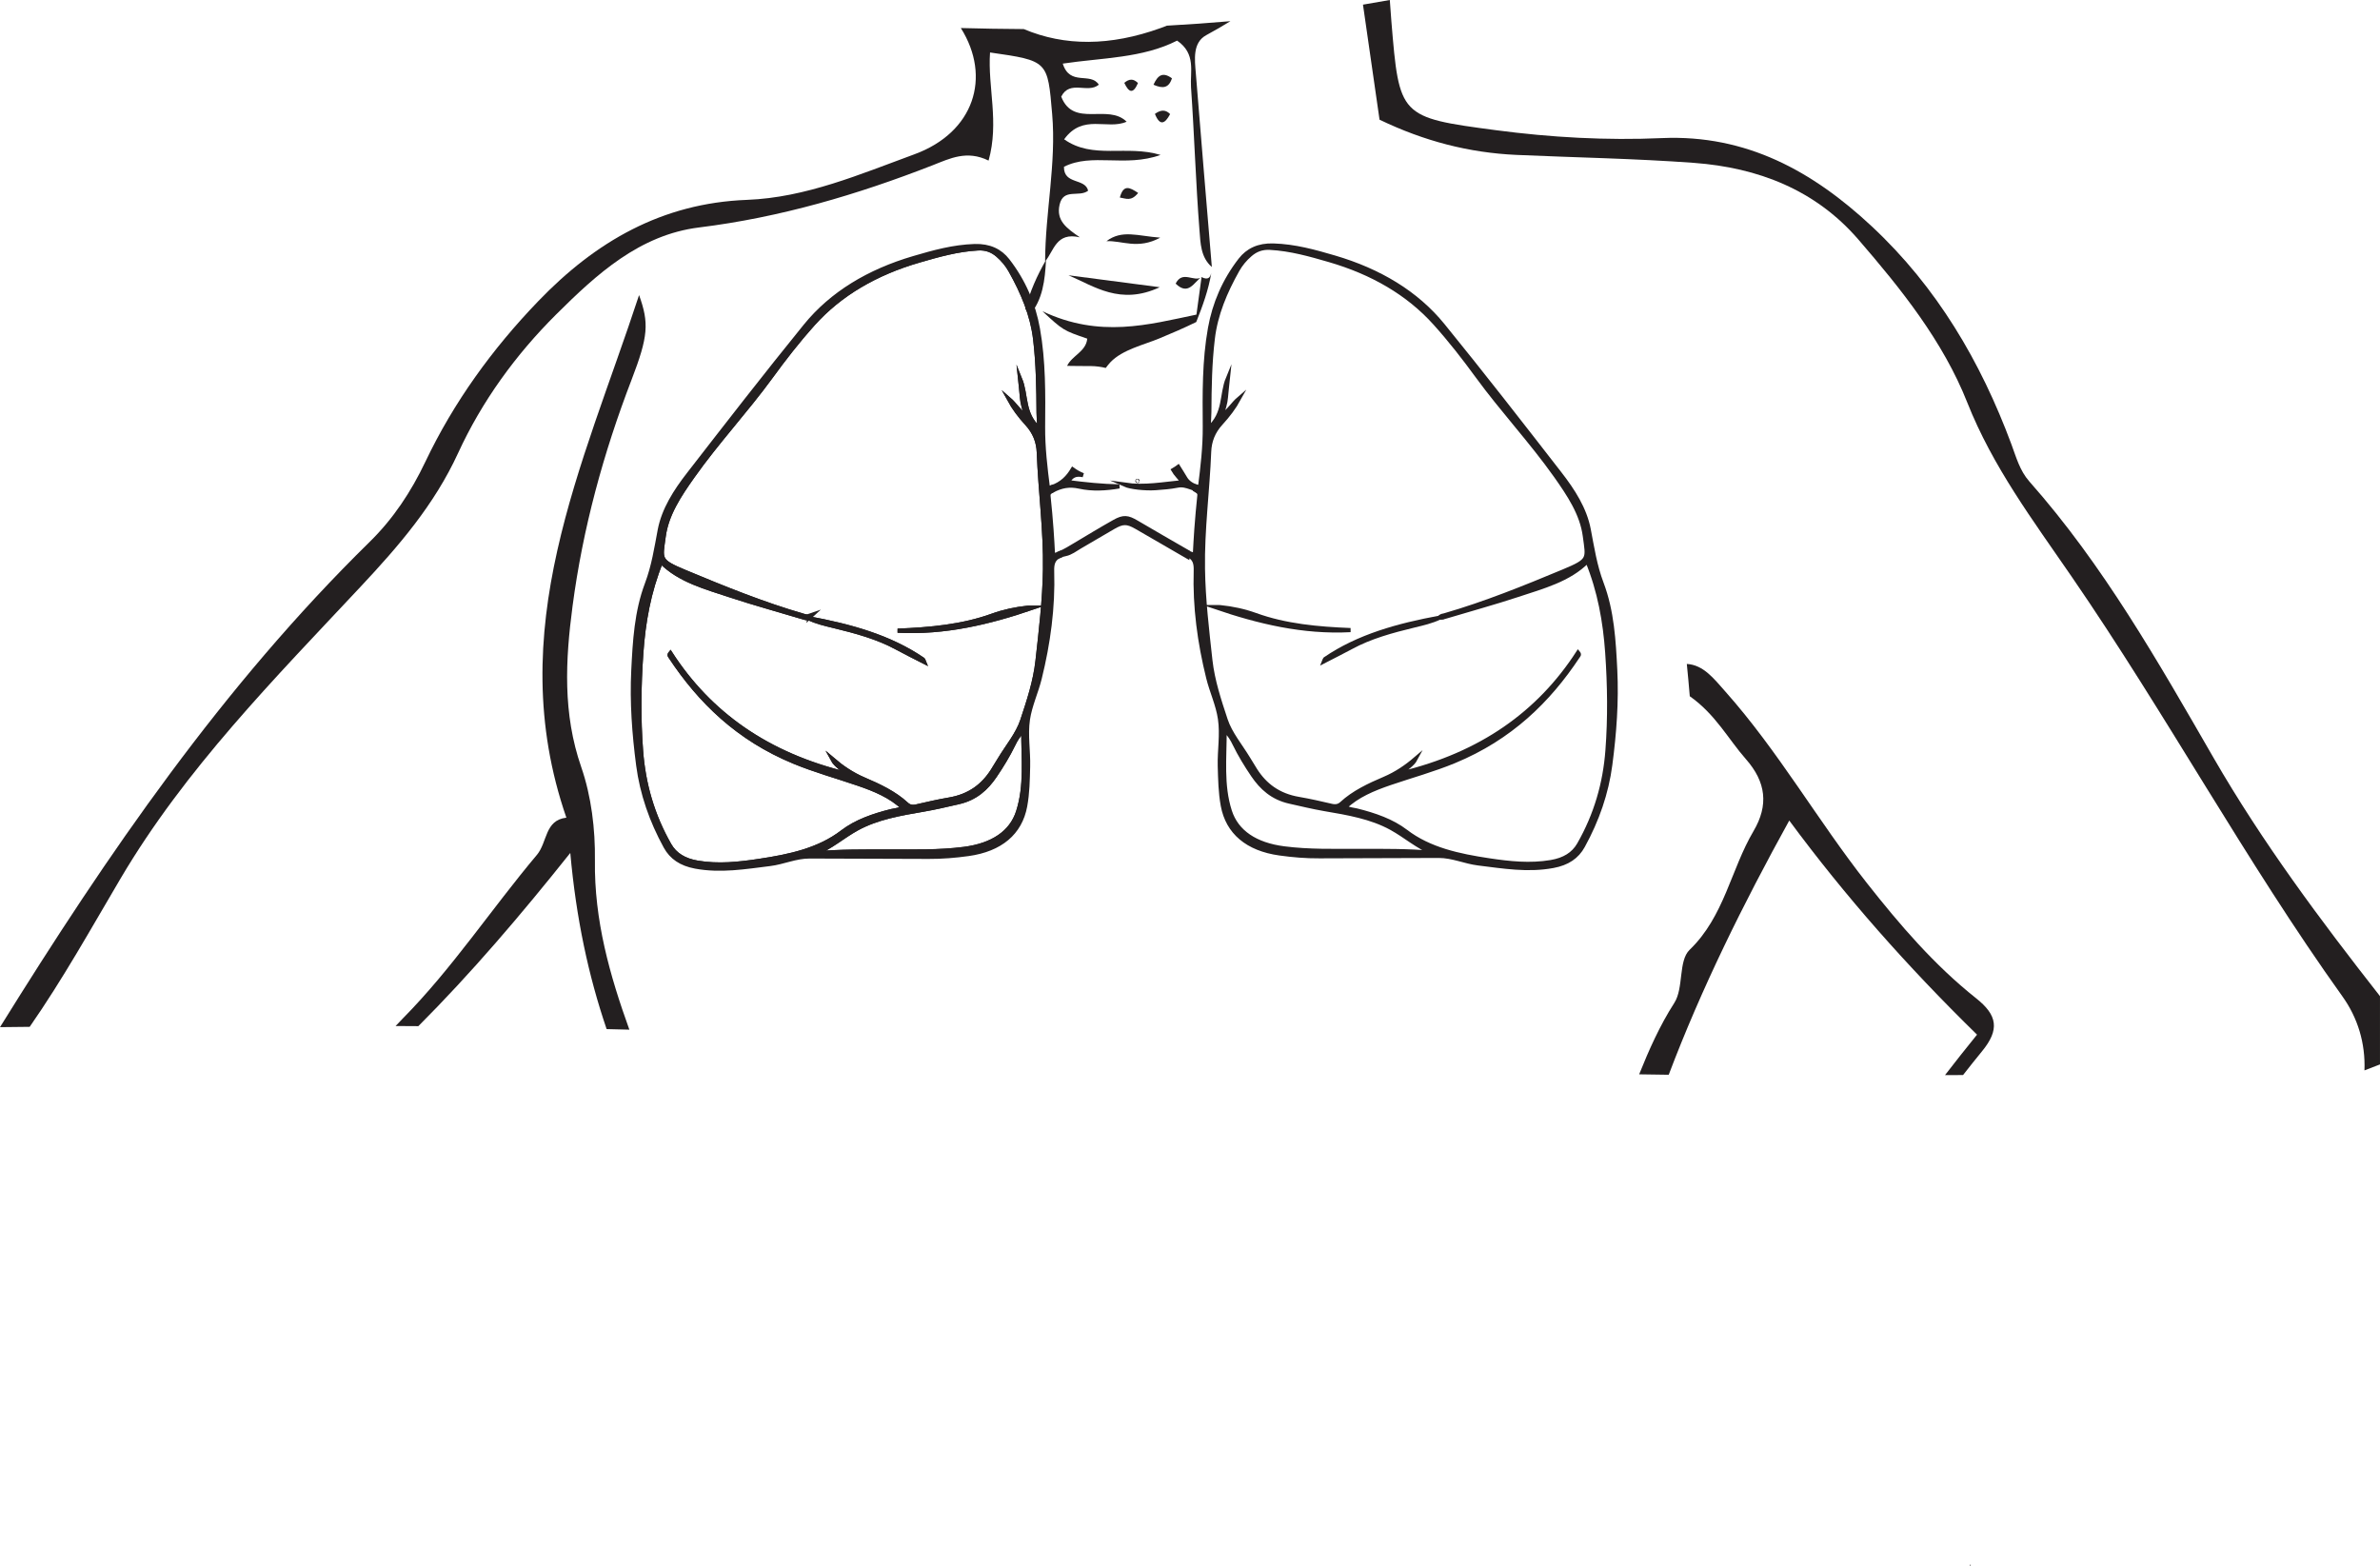 <?xml version="1.0" encoding="UTF-8"?>
<svg xmlns="http://www.w3.org/2000/svg" xmlns:xlink="http://www.w3.org/1999/xlink" width="286.162pt" height="188.247pt" viewBox="0 0 286.162 188.247" version="1.1">
<defs>
<clipPath id="clip1">
  <path d="M 236 188 L 237 188 L 237 188.246 L 236 188.246 Z M 236 188 "/>
</clipPath>
<clipPath id="clip2">
  <path d="M 163 0 L 286.16 0 L 286.16 129 L 163 129 Z M 163 0 "/>
</clipPath>
</defs>
<g id="surface1">
<g clip-path="url(#clip1)" clip-rule="nonzero">
<path style=" stroke:none;fill-rule:nonzero;fill:rgb(13.73%,12.16%,12.549%);fill-opacity:1;" d="M 236.891 188.246 C 236.98 188.246 236.996 188.141 236.906 188.141 C 236.82 188.141 236.801 188.246 236.891 188.246 "/>
</g>
<path style=" stroke:none;fill-rule:nonzero;fill:rgb(13.73%,12.16%,12.549%);fill-opacity:1;" d="M 69.887 92.238 C 67.648 85.797 67.984 79.367 68.84 72.891 C 70.074 63.531 72.551 54.465 75.945 45.641 C 77.945 40.434 78.055 38.859 76.84 35.48 C 70.066 56.113 60.316 75.785 68.098 98.316 C 65.477 98.621 65.84 101.262 64.551 102.793 C 59.094 109.281 54.363 116.465 48.43 122.461 C 48.141 122.754 47.852 123.055 47.566 123.367 C 48.477 123.375 49.391 123.375 50.301 123.383 C 56.641 117.031 62.551 110.109 68.57 102.555 C 69.273 110.418 70.746 117.301 72.938 123.738 C 73.848 123.758 74.762 123.781 75.672 123.805 C 73.32 117.277 71.434 110.645 71.531 103.453 C 71.578 99.711 71.105 95.754 69.887 92.238 "/>
<g clip-path="url(#clip2)" clip-rule="nonzero">
<path style=" stroke:none;fill-rule:nonzero;fill:rgb(13.73%,12.16%,12.549%);fill-opacity:1;" d="M 266.164 91.145 C 259.496 79.59 252.91 67.957 244 57.891 C 242.844 56.578 242.422 54.977 241.844 53.422 C 238.148 43.473 232.879 34.52 225.066 27.227 C 217.977 20.605 209.98 16.16 199.824 16.605 C 193.16 16.902 186.469 16.527 179.848 15.652 C 168.254 14.117 168.242 14.031 167.293 2.547 C 167.223 1.699 167.16 0.848 167.105 0 C 166.031 0.195 164.957 0.383 163.879 0.559 C 164.574 5.387 165.227 9.91 165.871 14.391 C 171.262 16.984 176.645 18.367 182.316 18.625 C 189.445 18.945 196.59 19.059 203.703 19.586 C 211.359 20.156 218.254 22.805 223.418 28.77 C 228.598 34.762 233.621 41.031 236.535 48.391 C 239.605 56.141 244.438 62.562 249.07 69.309 C 260.422 85.812 269.973 103.496 281.648 119.812 C 283.492 122.387 284.418 125.438 284.293 128.703 C 284.918 128.461 285.539 128.219 286.16 127.984 L 286.16 119.777 C 278.969 110.605 272.016 101.277 266.164 91.145 "/>
</g>
<path style=" stroke:none;fill-rule:nonzero;fill:rgb(13.73%,12.16%,12.549%);fill-opacity:1;" d="M 145.043 4.223 C 146.027 3.691 146.992 3.129 147.941 2.547 C 145.402 2.766 142.855 2.945 140.305 3.086 C 140.051 3.18 139.801 3.285 139.543 3.375 C 133.48 5.559 128.023 5.574 123.094 3.496 C 120.574 3.484 118.051 3.438 115.527 3.371 C 119.242 9.277 117.121 15.922 109.949 18.551 C 103.418 20.945 96.887 23.762 89.824 24.031 C 79.574 24.418 71.59 29.066 64.711 36.219 C 59.191 41.957 54.566 48.336 51.148 55.516 C 49.426 59.133 47.289 62.371 44.438 65.164 C 26.773 82.496 12.938 102.664 0 123.504 C 1.191 123.488 2.379 123.477 3.57 123.465 C 7.555 117.738 10.938 111.66 14.484 105.652 C 22.258 92.473 32.988 81.621 43.363 70.539 C 47.945 65.645 52.227 60.691 55.078 54.48 C 57.941 48.254 61.988 42.668 66.867 37.812 C 71.738 32.965 76.914 28.23 84.062 27.348 C 93.801 26.145 103.059 23.414 112.137 19.871 C 114.207 19.062 116.234 18.02 118.863 19.309 C 120.16 14.68 118.746 10.457 119.039 6.309 C 126.035 7.312 125.961 7.32 126.508 13.715 C 127.02 19.672 125.676 25.516 125.66 31.434 C 126.727 30.176 126.965 27.867 129.832 28.535 C 128.25 27.434 126.961 26.543 127.402 24.602 C 127.867 22.586 129.754 23.766 130.832 22.93 C 130.484 21.383 127.895 22.234 127.926 20.055 C 131.297 18.344 135.234 20.16 139.543 18.629 C 135.422 17.387 131.402 19.203 127.949 16.75 C 130.219 13.617 133.145 15.668 135.461 14.633 C 133.203 12.41 129.074 15.414 127.598 11.621 C 128.637 9.551 130.809 11.301 132.117 10.18 C 131.117 8.617 128.652 10.41 127.781 7.648 C 132.512 6.938 137.363 7.008 141.531 4.883 C 143.84 6.465 143.078 8.629 143.203 10.477 C 143.602 16.219 143.773 21.973 144.223 27.711 C 144.344 29.219 144.359 30.945 145.707 32.105 C 145.062 24.34 144.402 16.578 143.781 8.812 C 143.645 7.145 143.375 5.129 145.043 4.223 "/>
<path style=" stroke:none;fill-rule:nonzero;fill:rgb(13.73%,12.16%,12.549%);fill-opacity:1;" d="M 203.156 114.203 C 201.777 115.527 202.465 118.793 201.309 120.594 C 199.559 123.324 198.27 126.23 197.086 129.176 C 198.27 129.191 199.457 129.215 200.641 129.227 C 204.559 118.871 209.57 108.734 215.133 98.66 C 221.852 107.758 229.297 116.176 237.711 124.406 C 236.398 126.016 235.125 127.641 233.859 129.273 C 234.586 129.27 235.305 129.266 236.031 129.262 C 236.781 128.312 237.523 127.355 238.297 126.422 C 240.457 123.797 240.168 122.066 237.594 120.027 C 232.578 116.047 228.426 111.203 224.469 106.18 C 218.555 98.668 213.809 90.297 207.43 83.129 C 206.082 81.613 204.82 79.941 202.816 79.832 C 202.945 81.125 203.066 82.418 203.172 83.715 C 206.277 85.898 207.812 88.891 209.93 91.289 C 212.336 94.023 212.68 96.805 210.836 99.93 C 208.102 104.566 207.332 110.176 203.156 114.203 "/>
<path style=" stroke:none;fill-rule:nonzero;fill:rgb(13.73%,12.16%,12.549%);fill-opacity:1;" d="M 144.477 33.324 L 144.473 33.301 C 144.289 34.629 144.109 35.957 143.855 37.828 C 138.09 39.027 132.25 40.695 125.344 37.426 C 127.832 39.727 127.832 39.727 130.727 40.719 C 130.582 42.289 128.887 42.75 128.305 43.992 C 129.285 44.02 130.258 44.004 131.172 44.016 C 131.805 44.023 132.395 44.109 132.953 44.242 C 133.129 44.008 133.301 43.777 133.508 43.559 C 134.969 42.027 137.539 41.469 139.422 40.68 C 140.895 40.07 142.383 39.43 143.832 38.719 C 144.598 36.793 145.301 34.863 145.641 32.836 C 145.5 33.312 145.316 33.73 144.477 33.324 "/>
<path style=" stroke:none;fill-rule:evenodd;fill:rgb(13.73%,12.16%,12.549%);fill-opacity:1;" d="M 123.289 37.145 C 123.469 37.387 123.637 37.637 123.785 37.898 C 125.387 36.043 125.641 33.676 125.77 31.258 C 124.695 33.125 123.828 35.074 123.289 37.145 "/>
<path style=" stroke:none;fill-rule:evenodd;fill:rgb(13.73%,12.16%,12.549%);fill-opacity:1;" d="M 128.469 33.098 C 131.707 33.52 134.945 33.945 139.441 34.535 C 134.699 36.754 131.555 34.41 128.469 33.098 "/>
<path style=" stroke:none;fill-rule:evenodd;fill:rgb(13.73%,12.16%,12.549%);fill-opacity:1;" d="M 133.031 29 C 134.918 27.582 136.758 28.375 139.5 28.574 C 136.801 30.043 134.887 28.898 133.031 29 "/>
<path style=" stroke:none;fill-rule:evenodd;fill:rgb(13.73%,12.16%,12.549%);fill-opacity:1;" d="M 136.844 23.199 C 136.004 24.258 135.387 23.863 134.645 23.75 C 135.082 22.145 135.812 22.508 136.844 23.199 "/>
<path style=" stroke:none;fill-rule:evenodd;fill:rgb(13.73%,12.16%,12.549%);fill-opacity:1;" d="M 144.473 33.301 C 143.559 33.926 142.895 35.605 141.355 34.102 C 142.172 32.457 143.562 33.965 144.48 33.328 C 144.477 33.324 144.473 33.301 144.473 33.301 "/>
<path style=" stroke:none;fill-rule:evenodd;fill:rgb(13.73%,12.16%,12.549%);fill-opacity:1;" d="M 138.863 13.695 C 139.477 13.254 140.082 13.09 140.691 13.719 C 140.062 14.906 139.457 15.176 138.863 13.695 "/>
<path style=" stroke:none;fill-rule:evenodd;fill:rgb(13.73%,12.16%,12.549%);fill-opacity:1;" d="M 140.91 9.414 C 140.535 10.605 139.797 10.68 138.691 10.188 C 139.188 9.098 139.758 8.578 140.91 9.414 "/>
<path style=" stroke:none;fill-rule:evenodd;fill:rgb(13.73%,12.16%,12.549%);fill-opacity:1;" d="M 135.18 9.961 C 135.762 9.469 136.281 9.43 136.824 9.988 C 136.238 11.348 135.727 11.133 135.18 9.961 "/>
<path style="fill-rule:nonzero;fill:rgb(13.73%,12.16%,12.549%);fill-opacity:1;stroke-width:0.5;stroke-linecap:butt;stroke-linejoin:miter;stroke:rgb(13.73%,12.16%,12.549%);stroke-opacity:1;stroke-miterlimit:10;" d="M 0 0 C 0.02 0 0.02 0.02 0.004 0.02 C -0.012 0.02 -0.016 0 0 0 " transform="matrix(1,0,0,-1,136.762,57.832)"/>
<path style=" stroke:none;fill-rule:evenodd;fill:rgb(13.73%,12.16%,12.549%);fill-opacity:1;" d="M 125.648 68.48 C 125.59 72.164 125.152 75.805 124.746 79.461 C 124.477 81.93 123.691 84.293 122.91 86.641 C 122.371 88.273 121.129 89.746 120.199 91.293 C 119.922 91.754 119.645 92.211 119.355 92.664 C 118.219 94.453 116.598 95.723 114.105 96.141 C 112.793 96.363 111.496 96.664 110.203 96.961 C 109.688 97.086 109.316 96.996 108.977 96.68 C 107.555 95.367 105.73 94.504 103.863 93.707 C 102.434 93.094 101.223 92.266 100.109 91.312 C 100.5 92.043 101.312 92.465 101.945 93.094 C 92.23 90.77 85.285 85.801 80.605 78.547 C 80.41 78.785 80.562 78.887 80.633 79 C 84.16 84.324 88.742 88.812 95.469 91.59 C 97.965 92.625 100.613 93.355 103.188 94.234 C 105.195 94.922 107.109 95.719 108.582 97.125 C 108.145 97.395 107.641 97.41 107.176 97.523 C 105.02 98.062 102.949 98.773 101.285 100.043 C 98.457 102.215 94.922 102.969 91.293 103.512 C 88.844 103.883 86.375 104.152 83.867 103.727 C 82.285 103.457 81.164 102.781 80.492 101.605 C 78.445 98.023 77.375 94.246 77.078 90.293 C 76.781 86.379 76.832 82.465 77.105 78.551 C 77.363 74.828 78.008 71.16 79.48 67.543 C 81.695 69.789 84.859 70.613 87.871 71.613 C 90.695 72.547 93.594 73.336 96.453 74.195 C 96.695 74.27 96.926 74.352 97.188 74.324 C 97.105 74.109 96.836 74.109 96.648 74.055 C 91.715 72.629 87.039 70.723 82.395 68.785 C 79.129 67.422 79.426 67.293 79.797 64.512 C 80.148 61.84 81.688 59.543 83.289 57.273 C 86.191 53.16 89.719 49.379 92.688 45.305 C 94.273 43.125 95.938 40.98 97.77 38.941 C 101.02 35.324 105.312 32.844 110.473 31.34 C 112.797 30.664 115.109 30.004 117.598 29.867 C 118.578 29.812 119.316 30.121 119.957 30.668 C 120.598 31.219 121.117 31.852 121.5 32.539 C 122.977 35.172 124.117 37.871 124.465 40.793 C 124.812 43.73 124.859 46.668 124.875 49.613 C 124.879 50.23 124.938 50.848 124.98 51.574 C 122.934 49.824 123.453 47.539 122.648 45.562 C 122.727 46.305 122.82 47.047 122.875 47.793 C 122.934 48.543 123.172 49.262 123.453 50.125 C 122.492 49.449 122.051 48.633 121.32 48 C 121.895 49.055 122.633 50.031 123.473 50.945 C 124.418 51.977 124.852 53.121 124.902 54.402 C 125.078 59.098 125.723 63.773 125.648 68.48 M 122.414 97.59 C 121.609 100.125 119.324 101.633 115.91 102.074 C 112.906 102.461 109.887 102.379 106.871 102.383 C 103.926 102.387 100.984 102.348 98.023 102.621 C 99.91 101.859 101.316 100.578 103.023 99.637 C 105.453 98.301 108.246 97.828 111.043 97.348 C 112.453 97.109 113.836 96.77 115.227 96.461 C 117.312 95.996 118.613 94.773 119.617 93.297 C 120.449 92.074 121.211 90.816 121.848 89.512 C 122.109 88.973 122.402 88.445 123.035 87.809 C 123.031 91.234 123.422 94.441 122.414 97.59 M 126.613 66.809 C 126.555 65.746 126.508 64.734 126.43 63.723 C 126.328 62.375 126.219 61.031 126.07 59.684 C 126.031 59.328 126.168 59.188 126.527 59 C 126.539 58.996 126.551 58.988 126.559 58.98 C 126.504 58.852 126.449 58.727 126.414 58.598 C 126.281 58.641 126.148 58.68 126.004 58.719 C 125.684 56.227 125.398 53.781 125.414 51.332 C 125.449 47.387 125.492 43.445 124.793 39.531 C 124.27 36.598 123.098 33.82 121.152 31.312 C 120.266 30.172 118.98 29.531 117.188 29.586 C 114.609 29.668 112.238 30.332 109.859 31.031 C 104.465 32.617 100.016 35.281 96.84 39.188 C 92.062 45.07 87.441 51.035 82.812 57 C 81.203 59.07 79.801 61.266 79.328 63.73 C 78.918 65.91 78.59 68.07 77.781 70.215 C 76.516 73.57 76.324 77.109 76.148 80.621 C 75.961 84.43 76.242 88.227 76.738 92.02 C 77.188 95.434 78.312 98.676 80.027 101.801 C 80.738 103.094 81.883 103.871 83.605 104.195 C 86.645 104.762 89.602 104.254 92.578 103.887 C 94.199 103.688 95.672 102.973 97.348 102.98 C 102.113 102.996 106.879 103 111.645 103.027 C 113.258 103.035 114.855 102.906 116.441 102.684 C 120.305 102.145 122.664 100.148 123.258 96.938 C 123.551 95.359 123.574 93.77 123.613 92.176 C 123.664 90.289 123.312 88.41 123.59 86.508 C 123.844 84.805 124.602 83.223 125.008 81.566 C 126.059 77.32 126.637 73.031 126.504 68.695 C 126.477 67.824 126.613 67.18 127.453 66.816 C 127.434 66.723 127.41 66.629 127.387 66.535 C 127.141 66.637 126.887 66.73 126.613 66.809 "/>
<path style="fill:none;stroke-width:0.5;stroke-linecap:butt;stroke-linejoin:miter;stroke:rgb(13.73%,12.16%,12.549%);stroke-opacity:1;stroke-miterlimit:10;" d="M 0.001 0.002 C -0.057 -3.682 -0.495 -7.322 -0.901 -10.979 C -1.17 -13.447 -1.956 -15.811 -2.737 -18.158 C -3.276 -19.791 -4.518 -21.264 -5.448 -22.811 C -5.725 -23.272 -6.002 -23.729 -6.292 -24.182 C -7.428 -25.971 -9.049 -27.24 -11.542 -27.658 C -12.854 -27.881 -14.151 -28.182 -15.444 -28.479 C -15.96 -28.604 -16.331 -28.514 -16.67 -28.197 C -18.092 -26.885 -19.917 -26.022 -21.784 -25.225 C -23.213 -24.611 -24.424 -23.783 -25.538 -22.83 C -25.147 -23.561 -24.334 -23.983 -23.702 -24.611 C -33.417 -22.287 -40.362 -17.318 -45.042 -10.065 C -45.237 -10.303 -45.084 -10.404 -45.014 -10.518 C -41.487 -15.842 -36.905 -20.33 -30.178 -23.108 C -27.682 -24.143 -25.034 -24.873 -22.459 -25.752 C -20.452 -26.44 -18.538 -27.236 -17.065 -28.643 C -17.502 -28.912 -18.006 -28.928 -18.471 -29.041 C -20.627 -29.58 -22.698 -30.291 -24.362 -31.561 C -27.19 -33.733 -30.725 -34.486 -34.354 -35.029 C -36.803 -35.401 -39.272 -35.67 -41.78 -35.244 C -43.362 -34.975 -44.483 -34.299 -45.155 -33.123 C -47.202 -29.541 -48.272 -25.764 -48.569 -21.811 C -48.866 -17.897 -48.815 -13.983 -48.542 -10.068 C -48.284 -6.346 -47.639 -2.678 -46.167 0.939 C -43.952 -1.307 -40.788 -2.131 -37.776 -3.131 C -34.952 -4.065 -32.053 -4.854 -29.194 -5.713 C -28.952 -5.787 -28.721 -5.869 -28.459 -5.842 C -28.542 -5.627 -28.811 -5.627 -28.999 -5.572 C -33.932 -4.147 -38.608 -2.24 -43.252 -0.303 C -46.518 1.06 -46.221 1.189 -45.85 3.971 C -45.499 6.642 -43.959 8.939 -42.358 11.209 C -39.456 15.322 -35.928 19.103 -32.959 23.178 C -31.374 25.357 -29.709 27.502 -27.877 29.541 C -24.627 33.158 -20.334 35.639 -15.174 37.142 C -12.85 37.818 -10.538 38.478 -8.049 38.615 C -7.069 38.67 -6.331 38.361 -5.69 37.814 C -5.049 37.264 -4.53 36.631 -4.147 35.943 C -2.67 33.31 -1.53 30.611 -1.182 27.689 C -0.835 24.752 -0.788 21.814 -0.772 18.869 C -0.768 18.252 -0.71 17.635 -0.667 16.908 C -2.713 18.658 -2.194 20.943 -2.999 22.92 C -2.92 22.178 -2.827 21.435 -2.772 20.689 C -2.713 19.939 -2.475 19.221 -2.194 18.357 C -3.155 19.033 -3.596 19.849 -4.327 20.482 C -3.752 19.428 -3.014 18.451 -2.174 17.537 C -1.229 16.506 -0.795 15.361 -0.745 14.08 C -0.569 9.385 0.076 4.709 0.001 0.002 Z M -3.233 -29.108 C -4.038 -31.643 -6.323 -33.151 -9.737 -33.592 C -12.741 -33.979 -15.76 -33.897 -18.776 -33.901 C -21.721 -33.904 -24.663 -33.865 -27.624 -34.139 C -25.737 -33.377 -24.331 -32.096 -22.624 -31.154 C -20.194 -29.818 -17.401 -29.346 -14.604 -28.865 C -13.194 -28.627 -11.811 -28.287 -10.42 -27.979 C -8.335 -27.514 -7.034 -26.291 -6.03 -24.815 C -5.198 -23.592 -4.436 -22.334 -3.799 -21.029 C -3.538 -20.49 -3.245 -19.963 -2.612 -19.326 C -2.616 -22.752 -2.225 -25.959 -3.233 -29.108 Z M 0.966 1.674 C 0.908 2.736 0.861 3.748 0.783 4.76 C 0.681 6.107 0.572 7.451 0.423 8.799 C 0.384 9.154 0.521 9.295 0.88 9.482 C 0.892 9.486 0.904 9.494 0.912 9.502 C 0.857 9.631 0.802 9.756 0.767 9.885 C 0.634 9.842 0.501 9.803 0.357 9.764 C 0.037 12.256 -0.249 14.701 -0.233 17.15 C -0.198 21.096 -0.155 25.037 -0.854 28.951 C -1.377 31.885 -2.549 34.662 -4.495 37.17 C -5.381 38.31 -6.667 38.951 -8.46 38.896 C -11.038 38.814 -13.409 38.15 -15.788 37.451 C -21.182 35.865 -25.631 33.201 -28.807 29.295 C -33.584 23.412 -38.206 17.447 -42.834 11.482 C -44.444 9.412 -45.846 7.217 -46.319 4.752 C -46.729 2.572 -47.057 0.412 -47.866 -1.733 C -49.131 -5.088 -49.323 -8.627 -49.499 -12.139 C -49.686 -15.947 -49.405 -19.744 -48.909 -23.537 C -48.459 -26.951 -47.334 -30.193 -45.62 -33.318 C -44.909 -34.611 -43.764 -35.389 -42.042 -35.713 C -39.002 -36.279 -36.045 -35.772 -33.069 -35.404 C -31.448 -35.205 -29.975 -34.49 -28.299 -34.498 C -23.534 -34.514 -18.768 -34.518 -14.002 -34.545 C -12.389 -34.553 -10.792 -34.424 -9.206 -34.201 C -5.342 -33.662 -2.983 -31.666 -2.389 -28.455 C -2.096 -26.877 -2.073 -25.287 -2.034 -23.693 C -1.983 -21.807 -2.334 -19.928 -2.057 -18.026 C -1.803 -16.322 -1.045 -14.74 -0.639 -13.084 C 0.412 -8.838 0.99 -4.549 0.857 -0.213 C 0.83 0.658 0.966 1.303 1.806 1.666 C 1.787 1.76 1.763 1.853 1.74 1.947 C 1.494 1.846 1.24 1.752 0.966 1.674 Z M 0.966 1.674 " transform="matrix(1,0,0,-1,125.647,68.482)"/>
<path style=" stroke:none;fill-rule:evenodd;fill:rgb(13.73%,12.16%,12.549%);fill-opacity:1;" d="M 130.23 57.133 C 129.777 56.957 129.363 56.723 128.977 56.445 C 128.43 57.371 127.68 58.18 126.414 58.598 C 126.449 58.727 126.504 58.852 126.559 58.98 C 127.574 58.461 128.527 58.23 129.801 58.516 C 131.344 58.855 132.984 58.758 134.586 58.484 C 132.52 58.453 130.477 58.238 128.383 57.965 C 128.816 57.215 129.293 56.941 130.23 57.133 "/>
<path style="fill:none;stroke-width:0.5;stroke-linecap:butt;stroke-linejoin:miter;stroke:rgb(13.73%,12.16%,12.549%);stroke-opacity:1;stroke-miterlimit:10;" d="M -0.001 -0.001 C -0.455 0.175 -0.869 0.41 -1.255 0.687 C -1.802 -0.239 -2.552 -1.047 -3.818 -1.465 C -3.783 -1.594 -3.728 -1.719 -3.673 -1.848 C -2.658 -1.329 -1.705 -1.098 -0.431 -1.383 C 1.112 -1.723 2.752 -1.626 4.354 -1.352 C 2.288 -1.321 0.245 -1.106 -1.849 -0.833 C -1.415 -0.083 -0.939 0.191 -0.001 -0.001 Z M -0.001 -0.001 " transform="matrix(1,0,0,-1,130.232,57.132)"/>
<path style=" stroke:none;fill-rule:evenodd;fill:rgb(13.73%,12.16%,12.549%);fill-opacity:1;" d="M 142.52 57.516 C 142.25 57.051 141.953 56.598 141.668 56.137 C 141.488 56.273 141.281 56.395 141.074 56.52 C 141.352 57.012 141.809 57.41 142.203 57.977 C 139.855 58.195 137.641 58.633 135.242 58.285 C 135.906 58.578 137.684 58.781 138.918 58.695 C 139.801 58.633 140.691 58.566 141.547 58.398 C 142.172 58.273 142.613 58.418 143.18 58.609 C 143.523 58.723 143.777 58.852 143.965 59.004 C 144.004 58.863 144.043 58.723 144.086 58.582 C 143.402 58.387 142.84 58.059 142.52 57.516 "/>
<path style="fill:none;stroke-width:0.5;stroke-linecap:butt;stroke-linejoin:miter;stroke:rgb(13.73%,12.16%,12.549%);stroke-opacity:1;stroke-miterlimit:10;" d="M -0.001 -0.001 C -0.271 0.464 -0.567 0.917 -0.853 1.378 C -1.032 1.242 -1.239 1.121 -1.446 0.996 C -1.169 0.503 -0.712 0.105 -0.317 -0.461 C -2.665 -0.68 -4.88 -1.118 -7.278 -0.77 C -6.614 -1.063 -4.837 -1.266 -3.603 -1.18 C -2.72 -1.118 -1.829 -1.051 -0.974 -0.883 C -0.349 -0.758 0.093 -0.903 0.659 -1.094 C 1.003 -1.208 1.257 -1.336 1.444 -1.489 C 1.483 -1.348 1.522 -1.208 1.565 -1.067 C 0.882 -0.872 0.319 -0.543 -0.001 -0.001 Z M -0.001 -0.001 " transform="matrix(1,0,0,-1,142.52,57.515)"/>
<path style=" stroke:none;fill-rule:evenodd;fill:rgb(13.73%,12.16%,12.549%);fill-opacity:1;" d="M 142.816 66.379 C 140.758 65.195 138.703 64.008 136.66 62.809 C 135.602 62.184 135.086 62.113 133.996 62.727 C 132.398 63.625 130.84 64.57 129.273 65.508 C 128.672 65.867 128.078 66.242 127.387 66.535 C 127.41 66.629 127.43 66.723 127.453 66.816 C 127.637 66.738 127.855 66.672 128.109 66.621 C 128.742 66.496 129.293 66.055 129.852 65.73 C 131.199 64.957 132.523 64.152 133.867 63.383 C 134.988 62.738 135.508 62.723 136.641 63.375 C 138.707 64.555 140.746 65.762 142.805 66.945 C 142.832 66.75 142.828 66.562 142.816 66.379 "/>
<path style="fill:none;stroke-width:0.5;stroke-linecap:butt;stroke-linejoin:miter;stroke:rgb(13.73%,12.16%,12.549%);stroke-opacity:1;stroke-miterlimit:10;" d="M 0 -0 C -2.059 1.183 -4.113 2.371 -6.156 3.57 C -7.215 4.195 -7.73 4.266 -8.82 3.652 C -10.418 2.754 -11.977 1.808 -13.543 0.871 C -14.145 0.512 -14.738 0.137 -15.43 -0.156 C -15.406 -0.25 -15.387 -0.344 -15.363 -0.438 C -15.18 -0.359 -14.961 -0.293 -14.707 -0.242 C -14.074 -0.117 -13.523 0.324 -12.965 0.648 C -11.617 1.422 -10.293 2.226 -8.949 2.996 C -7.828 3.641 -7.309 3.656 -6.176 3.004 C -4.109 1.824 -2.07 0.617 -0.012 -0.567 C 0.016 -0.371 0.012 -0.184 0 -0 Z M 0 -0 " transform="matrix(1,0,0,-1,142.816,66.379)"/>
<path style="fill-rule:evenodd;fill:rgb(13.73%,12.16%,12.549%);fill-opacity:1;stroke-width:0.5;stroke-linecap:butt;stroke-linejoin:miter;stroke:rgb(13.73%,12.16%,12.549%);stroke-opacity:1;stroke-miterlimit:10;" d="M -0.001 0.001 C -0.009 -0.003 -0.017 -0.003 -0.024 -0.003 C -0.02 -0.006 -0.017 -0.01 -0.017 -0.014 Z M -0.001 0.001 " transform="matrix(1,0,0,-1,97.212,74.322)"/>
<path style="fill:none;stroke-width:0.5;stroke-linecap:butt;stroke-linejoin:miter;stroke:rgb(13.73%,12.16%,12.549%);stroke-opacity:1;stroke-miterlimit:10;" d="M 0 -0.001 C 5.711 -0.297 11.028 0.999 16.223 2.765 C 16.036 2.765 15.84 2.781 15.649 2.761 C 14.184 2.609 12.762 2.304 11.407 1.816 C 7.774 0.499 3.915 0.156 0 -0.001 Z M -10.734 1.496 C -10.808 1.722 -11.089 1.718 -11.281 1.777 C -16.214 3.203 -20.89 5.109 -25.535 7.046 C -28.8 8.41 -28.503 8.542 -28.132 11.32 C -27.781 13.992 -26.246 16.289 -24.64 18.558 C -21.738 22.671 -18.21 26.453 -15.242 30.527 C -13.656 32.706 -11.992 34.847 -10.16 36.89 C -6.91 40.507 -2.617 42.988 2.543 44.492 C 4.868 45.167 7.18 45.828 9.668 45.964 C 10.649 46.019 11.387 45.71 12.028 45.164 C 12.668 44.613 13.188 43.98 13.571 43.292 C 15.047 40.66 16.188 37.96 16.536 35.039 C 16.883 32.101 16.93 29.164 16.946 26.218 C 16.95 25.601 17.008 24.984 17.051 24.257 C 15.004 26.007 15.524 28.292 14.719 30.265 C 14.793 29.527 14.891 28.785 14.946 28.039 C 15 27.292 15.243 26.57 15.524 25.706 C 14.563 26.382 14.122 27.199 13.391 27.831 C 13.965 26.777 14.704 25.8 15.543 24.886 C 16.489 23.855 16.922 22.71 16.973 21.429 C 17.149 16.734 17.793 12.058 17.719 7.347 C 17.661 3.667 17.223 0.027 16.817 -3.629 C 16.543 -6.098 15.762 -8.461 14.981 -10.809 C 14.442 -12.442 13.2 -13.918 12.27 -15.461 C 11.993 -15.918 11.715 -16.379 11.426 -16.833 C 10.29 -18.622 8.668 -19.891 6.176 -20.309 C 4.864 -20.532 3.567 -20.833 2.274 -21.129 C 1.758 -21.251 1.387 -21.165 1.047 -20.848 C -0.375 -19.536 -2.199 -18.669 -4.066 -17.876 C -5.496 -17.262 -6.707 -16.434 -7.82 -15.485 C -7.429 -16.211 -6.617 -16.633 -5.984 -17.262 C -15.699 -14.942 -22.644 -9.969 -27.324 -2.715 C -27.519 -2.954 -27.367 -3.055 -27.296 -3.168 C -23.769 -8.493 -19.187 -12.985 -12.46 -15.758 C -9.964 -16.794 -7.316 -17.524 -4.746 -18.407 C -2.734 -19.09 -0.82 -19.887 0.653 -21.294 C 0.215 -21.567 -0.292 -21.579 -0.753 -21.692 C -2.91 -22.231 -4.98 -22.942 -6.64 -24.211 C -9.472 -26.383 -13.007 -27.137 -16.636 -27.68 C -19.085 -28.051 -21.554 -28.321 -24.062 -27.895 C -25.64 -27.626 -26.765 -26.95 -27.437 -25.778 C -29.484 -22.192 -30.554 -18.415 -30.851 -14.461 C -31.148 -10.543 -31.097 -6.633 -30.824 -2.719 C -30.566 1.003 -29.921 4.671 -28.449 8.289 C -26.234 6.042 -23.07 5.218 -20.058 4.218 C -17.234 3.285 -14.335 2.496 -11.476 1.636 C -11.226 1.558 -10.988 1.476 -10.718 1.511 C -9.757 1.05 -8.695 0.804 -7.64 0.55 C -4.996 -0.09 -2.386 -0.797 -0.062 -2.067 C 0.961 -2.626 2.012 -3.141 3.161 -3.731 C 3.09 -3.559 3.086 -3.501 3.051 -3.477 C -0.96 -0.727 -5.746 0.574 -10.734 1.496 Z M -10.734 1.496 " transform="matrix(1,0,0,-1,107.929,75.832)"/>
<path style="fill:none;stroke-width:0.5;stroke-linecap:butt;stroke-linejoin:miter;stroke:rgb(13.73%,12.16%,12.549%);stroke-opacity:1;stroke-miterlimit:10;" d="M -0.002 -0.001 C -0.006 -3.427 0.385 -6.634 -0.619 -9.782 C -1.428 -12.318 -3.713 -13.825 -7.127 -14.267 C -10.131 -14.653 -13.15 -14.571 -16.162 -14.575 C -19.111 -14.579 -22.053 -14.54 -25.014 -14.814 C -23.127 -14.052 -21.721 -12.771 -20.014 -11.829 C -17.584 -10.493 -14.791 -10.021 -11.994 -9.54 C -10.584 -9.306 -9.201 -8.962 -7.811 -8.65 C -5.725 -8.189 -4.424 -6.966 -3.42 -5.489 C -2.588 -4.267 -1.826 -3.009 -1.189 -1.704 C -0.928 -1.165 -0.635 -0.638 -0.002 -0.001 Z M -0.002 -0.001 " transform="matrix(1,0,0,-1,123.037,87.808)"/>
<path style=" stroke:none;fill-rule:evenodd;fill:rgb(13.73%,12.16%,12.549%);fill-opacity:1;" d="M 107.93 75.832 C 111.844 75.676 115.703 75.332 119.336 74.016 C 120.691 73.527 122.113 73.223 123.578 73.07 C 123.77 73.051 123.965 73.066 124.152 73.066 C 118.957 74.832 113.641 76.129 107.93 75.832 "/>
<path style="fill:none;stroke-width:0.5;stroke-linecap:butt;stroke-linejoin:miter;stroke:rgb(13.73%,12.16%,12.549%);stroke-opacity:1;stroke-miterlimit:10;" d="M 0 -0.001 C 3.915 0.156 7.774 0.499 11.407 1.816 C 12.762 2.304 14.184 2.609 15.649 2.761 C 15.84 2.781 16.036 2.765 16.223 2.765 C 11.028 0.999 5.711 -0.297 0 -0.001 Z M 0 -0.001 " transform="matrix(1,0,0,-1,107.929,75.832)"/>
<path style="fill-rule:evenodd;fill:rgb(13.73%,12.16%,12.549%);fill-opacity:1;stroke-width:0.5;stroke-linecap:butt;stroke-linejoin:miter;stroke:rgb(13.73%,12.16%,12.549%);stroke-opacity:1;stroke-miterlimit:10;" d="M 0.002 -0 C 4.986 -0.922 9.771 -2.223 13.783 -4.977 C 13.818 -4.996 13.822 -5.055 13.893 -5.227 C 12.744 -4.637 11.693 -4.117 10.67 -3.563 C 8.346 -2.293 5.736 -1.586 3.092 -0.945 C 2.037 -0.691 0.975 -0.445 0.014 0.016 Z M 0.002 -0 " transform="matrix(1,0,0,-1,97.197,74.336)"/>
<path style=" stroke:none;fill-rule:evenodd;fill:rgb(13.73%,12.16%,12.549%);fill-opacity:1;" d="M 144.637 68.414 C 144.691 72.094 145.129 75.734 145.531 79.395 C 145.809 81.859 146.594 84.223 147.371 86.57 C 147.914 88.203 149.156 89.68 150.09 91.223 C 150.367 91.684 150.645 92.145 150.934 92.598 C 152.07 94.383 153.695 95.652 156.191 96.07 C 157.508 96.297 158.809 96.594 160.098 96.895 C 160.613 97.016 160.988 96.926 161.328 96.613 C 162.754 95.297 164.578 94.434 166.449 93.637 C 167.883 93.027 169.098 92.195 170.207 91.246 C 169.82 91.973 169.004 92.395 168.371 93.027 C 178.098 90.703 185.055 85.73 189.742 78.48 C 189.941 78.715 189.785 78.82 189.715 78.926 C 186.18 84.258 181.594 88.742 174.855 91.523 C 172.359 92.555 169.707 93.285 167.125 94.164 C 165.113 94.855 163.195 95.648 161.723 97.055 C 162.164 97.328 162.668 97.34 163.133 97.453 C 165.293 97.992 167.363 98.703 169.031 99.977 C 171.863 102.145 175.406 102.898 179.039 103.445 C 181.492 103.812 183.965 104.082 186.477 103.656 C 188.059 103.391 189.184 102.711 189.855 101.535 C 191.906 97.953 192.98 94.176 193.277 90.227 C 193.574 86.309 193.523 82.395 193.25 78.48 C 192.988 74.758 192.344 71.09 190.867 67.477 C 188.652 69.719 185.484 70.543 182.469 71.543 C 179.641 72.477 176.738 73.266 173.871 74.129 C 173.629 74.203 173.395 74.281 173.137 74.254 C 173.219 74.039 173.488 74.039 173.676 73.988 C 178.613 72.559 183.301 70.652 187.953 68.715 C 191.223 67.355 190.922 67.223 190.555 64.441 C 190.199 61.77 188.656 59.473 187.055 57.203 C 184.148 53.094 180.613 49.309 177.641 45.234 C 176.051 43.055 174.387 40.914 172.555 38.875 C 169.297 35.254 164.996 32.773 159.832 31.27 C 157.5 30.594 155.188 29.934 152.695 29.797 C 151.711 29.742 150.973 30.055 150.332 30.602 C 149.688 31.152 149.172 31.781 148.785 32.469 C 147.305 35.102 146.164 37.805 145.82 40.723 C 145.469 43.66 145.422 46.598 145.406 49.543 C 145.402 50.16 145.344 50.777 145.305 51.504 C 147.352 49.758 146.824 47.473 147.637 45.496 C 147.559 46.238 147.465 46.98 147.406 47.723 C 147.352 48.473 147.113 49.191 146.828 50.055 C 147.793 49.379 148.234 48.562 148.969 47.934 C 148.391 48.984 147.652 49.961 146.812 50.875 C 145.859 51.906 145.43 53.051 145.383 54.332 C 145.199 59.027 144.559 63.703 144.637 68.414 M 147.867 97.523 C 148.68 100.055 150.961 101.566 154.387 102.008 C 157.395 102.395 160.414 102.309 163.438 102.312 C 166.387 102.316 169.332 102.281 172.297 102.555 C 170.406 101.789 169 100.508 167.289 99.566 C 164.859 98.23 162.059 97.758 159.258 97.281 C 157.848 97.039 156.461 96.699 155.074 96.391 C 152.98 95.926 151.68 94.703 150.672 93.23 C 149.836 92.004 149.074 90.746 148.438 89.445 C 148.176 88.902 147.883 88.379 147.246 87.738 C 147.254 91.168 146.859 94.371 147.867 97.523 M 143.664 66.738 C 143.727 65.68 143.77 64.664 143.848 63.652 C 143.949 62.309 144.062 60.961 144.207 59.617 C 144.246 59.262 144.109 59.117 143.75 58.93 C 143.742 58.926 143.73 58.922 143.719 58.914 C 143.781 58.785 143.828 58.656 143.867 58.527 C 143.996 58.57 144.133 58.613 144.277 58.648 C 144.598 56.156 144.883 53.711 144.863 51.266 C 144.832 47.32 144.789 43.375 145.488 39.465 C 146.016 36.527 147.188 33.754 149.133 31.246 C 150.02 30.102 151.309 29.461 153.105 29.52 C 155.691 29.598 158.062 30.262 160.445 30.961 C 165.848 32.547 170.305 35.211 173.484 39.121 C 178.27 45.004 182.898 50.965 187.531 56.93 C 189.141 59 190.551 61.199 191.02 63.664 C 191.438 65.844 191.762 68.004 192.57 70.145 C 193.84 73.504 194.031 77.039 194.207 80.547 C 194.395 84.359 194.113 88.16 193.613 91.949 C 193.168 95.363 192.039 98.605 190.324 101.727 C 189.613 103.023 188.465 103.805 186.738 104.121 C 183.691 104.691 180.734 104.18 177.75 103.816 C 176.125 103.617 174.652 102.906 172.973 102.91 C 168.203 102.926 163.434 102.934 158.656 102.957 C 157.039 102.969 155.441 102.836 153.852 102.613 C 149.98 102.074 147.621 100.078 147.027 96.867 C 146.734 95.289 146.711 93.699 146.664 92.105 C 146.617 90.219 146.969 88.344 146.688 86.441 C 146.441 84.734 145.68 83.152 145.273 81.496 C 144.223 77.25 143.645 72.965 143.773 68.629 C 143.801 67.758 143.664 67.109 142.824 66.75 C 142.844 66.652 142.867 66.562 142.891 66.465 C 143.137 66.566 143.391 66.664 143.664 66.738 "/>
<path style="fill:none;stroke-width:0.5;stroke-linecap:butt;stroke-linejoin:miter;stroke:rgb(13.73%,12.16%,12.549%);stroke-opacity:1;stroke-miterlimit:10;" d="M 0.002 -0 C 0.057 -3.68 0.494 -7.32 0.896 -10.981 C 1.174 -13.445 1.959 -15.809 2.736 -18.156 C 3.279 -19.789 4.521 -21.266 5.455 -22.809 C 5.732 -23.27 6.01 -23.731 6.299 -24.184 C 7.436 -25.969 9.061 -27.238 11.557 -27.656 C 12.873 -27.883 14.174 -28.18 15.463 -28.481 C 15.978 -28.602 16.353 -28.512 16.693 -28.199 C 18.119 -26.883 19.943 -26.02 21.814 -25.223 C 23.248 -24.613 24.463 -23.781 25.572 -22.832 C 25.186 -23.559 24.369 -23.981 23.736 -24.613 C 33.463 -22.289 40.42 -17.316 45.107 -10.066 C 45.307 -10.301 45.15 -10.406 45.08 -10.512 C 41.545 -15.844 36.959 -20.328 30.221 -23.109 C 27.725 -24.141 25.072 -24.871 22.49 -25.75 C 20.478 -26.441 18.561 -27.234 17.088 -28.641 C 17.529 -28.914 18.033 -28.926 18.498 -29.039 C 20.658 -29.578 22.728 -30.289 24.396 -31.563 C 27.228 -33.731 30.771 -34.484 34.404 -35.031 C 36.857 -35.398 39.33 -35.668 41.842 -35.242 C 43.424 -34.977 44.549 -34.297 45.221 -33.121 C 47.271 -29.539 48.346 -25.762 48.643 -21.813 C 48.939 -17.895 48.889 -13.981 48.615 -10.066 C 48.353 -6.344 47.709 -2.676 46.232 0.937 C 44.018 -1.305 40.85 -2.129 37.834 -3.129 C 35.006 -4.063 32.103 -4.852 29.236 -5.715 C 28.994 -5.789 28.76 -5.867 28.502 -5.84 C 28.584 -5.625 28.853 -5.625 29.041 -5.574 C 33.978 -4.145 38.666 -2.238 43.318 -0.301 C 46.588 1.059 46.287 1.191 45.92 3.973 C 45.564 6.644 44.021 8.941 42.42 11.211 C 39.514 15.32 35.978 19.105 33.006 23.18 C 31.416 25.359 29.752 27.5 27.92 29.539 C 24.662 33.16 20.361 35.641 15.197 37.144 C 12.865 37.82 10.553 38.48 8.061 38.617 C 7.076 38.672 6.338 38.359 5.697 37.812 C 5.053 37.262 4.537 36.633 4.15 35.945 C 2.67 33.312 1.529 30.609 1.186 27.691 C 0.834 24.754 0.787 21.816 0.771 18.871 C 0.768 18.254 0.709 17.637 0.67 16.91 C 2.717 18.656 2.189 20.941 3.002 22.918 C 2.924 22.176 2.83 21.434 2.771 20.691 C 2.717 19.941 2.478 19.223 2.193 18.359 C 3.158 19.035 3.6 19.852 4.334 20.48 C 3.756 19.43 3.018 18.453 2.178 17.539 C 1.225 16.508 0.795 15.363 0.748 14.082 C 0.564 9.387 -0.076 4.711 0.002 -0 Z M 3.232 -29.109 C 4.045 -31.641 6.326 -33.152 9.752 -33.594 C 12.76 -33.981 15.779 -33.895 18.803 -33.898 C 21.752 -33.902 24.697 -33.867 27.662 -34.141 C 25.771 -33.375 24.365 -32.094 22.654 -31.152 C 20.225 -29.816 17.424 -29.344 14.623 -28.867 C 13.213 -28.625 11.826 -28.285 10.439 -27.977 C 8.346 -27.512 7.045 -26.289 6.037 -24.816 C 5.201 -23.59 4.439 -22.332 3.803 -21.031 C 3.541 -20.488 3.248 -19.965 2.611 -19.324 C 2.619 -22.754 2.225 -25.957 3.232 -29.109 Z M -0.971 1.676 C -0.908 2.734 -0.865 3.75 -0.787 4.762 C -0.686 6.105 -0.572 7.453 -0.428 8.797 C -0.389 9.152 -0.525 9.297 -0.885 9.484 C -0.893 9.488 -0.904 9.492 -0.916 9.5 C -0.854 9.629 -0.807 9.758 -0.768 9.887 C -0.639 9.844 -0.502 9.801 -0.357 9.766 C -0.037 12.258 0.248 14.703 0.228 17.148 C 0.197 21.094 0.154 25.039 0.853 28.949 C 1.381 31.887 2.553 34.66 4.498 37.168 C 5.385 38.312 6.674 38.953 8.471 38.894 C 11.057 38.816 13.428 38.152 15.811 37.453 C 21.213 35.867 25.67 33.203 28.85 29.293 C 33.635 23.41 38.264 17.449 42.896 11.484 C 44.506 9.414 45.916 7.215 46.385 4.75 C 46.803 2.57 47.127 0.41 47.936 -1.731 C 49.205 -5.09 49.396 -8.625 49.572 -12.133 C 49.76 -15.945 49.478 -19.746 48.978 -23.535 C 48.533 -26.949 47.404 -30.191 45.689 -33.313 C 44.978 -34.609 43.83 -35.391 42.103 -35.707 C 39.057 -36.277 36.1 -35.766 33.115 -35.402 C 31.49 -35.203 30.018 -34.492 28.338 -34.496 C 23.568 -34.512 18.799 -34.52 14.021 -34.543 C 12.404 -34.555 10.807 -34.422 9.217 -34.199 C 5.346 -33.66 2.986 -31.664 2.393 -28.453 C 2.1 -26.875 2.076 -25.285 2.029 -23.691 C 1.982 -21.805 2.334 -19.93 2.053 -18.027 C 1.807 -16.32 1.045 -14.738 0.639 -13.082 C -0.412 -8.836 -0.99 -4.551 -0.861 -0.215 C -0.834 0.656 -0.971 1.305 -1.811 1.664 C -1.791 1.762 -1.768 1.851 -1.744 1.949 C -1.498 1.848 -1.244 1.75 -0.971 1.676 Z M -0.971 1.676 " transform="matrix(1,0,0,-1,144.635,68.414)"/>
<path style=" stroke:none;fill-rule:evenodd;fill:rgb(13.73%,12.16%,12.549%);fill-opacity:1;" d="M 162.379 75.762 C 158.457 75.605 154.59 75.262 150.953 73.945 C 149.594 73.457 148.176 73.152 146.707 73.004 C 146.516 72.98 146.316 73 146.129 73 C 151.332 74.766 156.656 76.062 162.379 75.762 "/>
<path style="fill:none;stroke-width:0.5;stroke-linecap:butt;stroke-linejoin:miter;stroke:rgb(13.73%,12.16%,12.549%);stroke-opacity:1;stroke-miterlimit:10;" d="M 0.002 0.001 C -3.92 0.158 -7.787 0.501 -11.424 1.818 C -12.783 2.306 -14.201 2.611 -15.67 2.759 C -15.861 2.783 -16.061 2.763 -16.248 2.763 C -11.045 0.997 -5.721 -0.299 0.002 0.001 Z M 0.002 0.001 " transform="matrix(1,0,0,-1,162.377,75.763)"/>
<path style="fill-rule:evenodd;fill:rgb(13.73%,12.16%,12.549%);fill-opacity:1;stroke-width:0.5;stroke-linecap:butt;stroke-linejoin:miter;stroke:rgb(13.73%,12.16%,12.549%);stroke-opacity:1;stroke-miterlimit:10;" d="M 0 0.002 C -4.992 -0.92 -9.785 -2.225 -13.801 -4.975 C -13.84 -4.998 -13.844 -5.057 -13.914 -5.229 C -12.766 -4.635 -11.711 -4.115 -10.688 -3.561 C -8.355 -2.291 -5.746 -1.584 -3.094 -0.943 C -2.039 -0.69 -0.98 -0.443 -0.012 0.014 Z M 0 0.002 " transform="matrix(1,0,0,-1,173.125,74.267)"/>
</g>
</svg>
